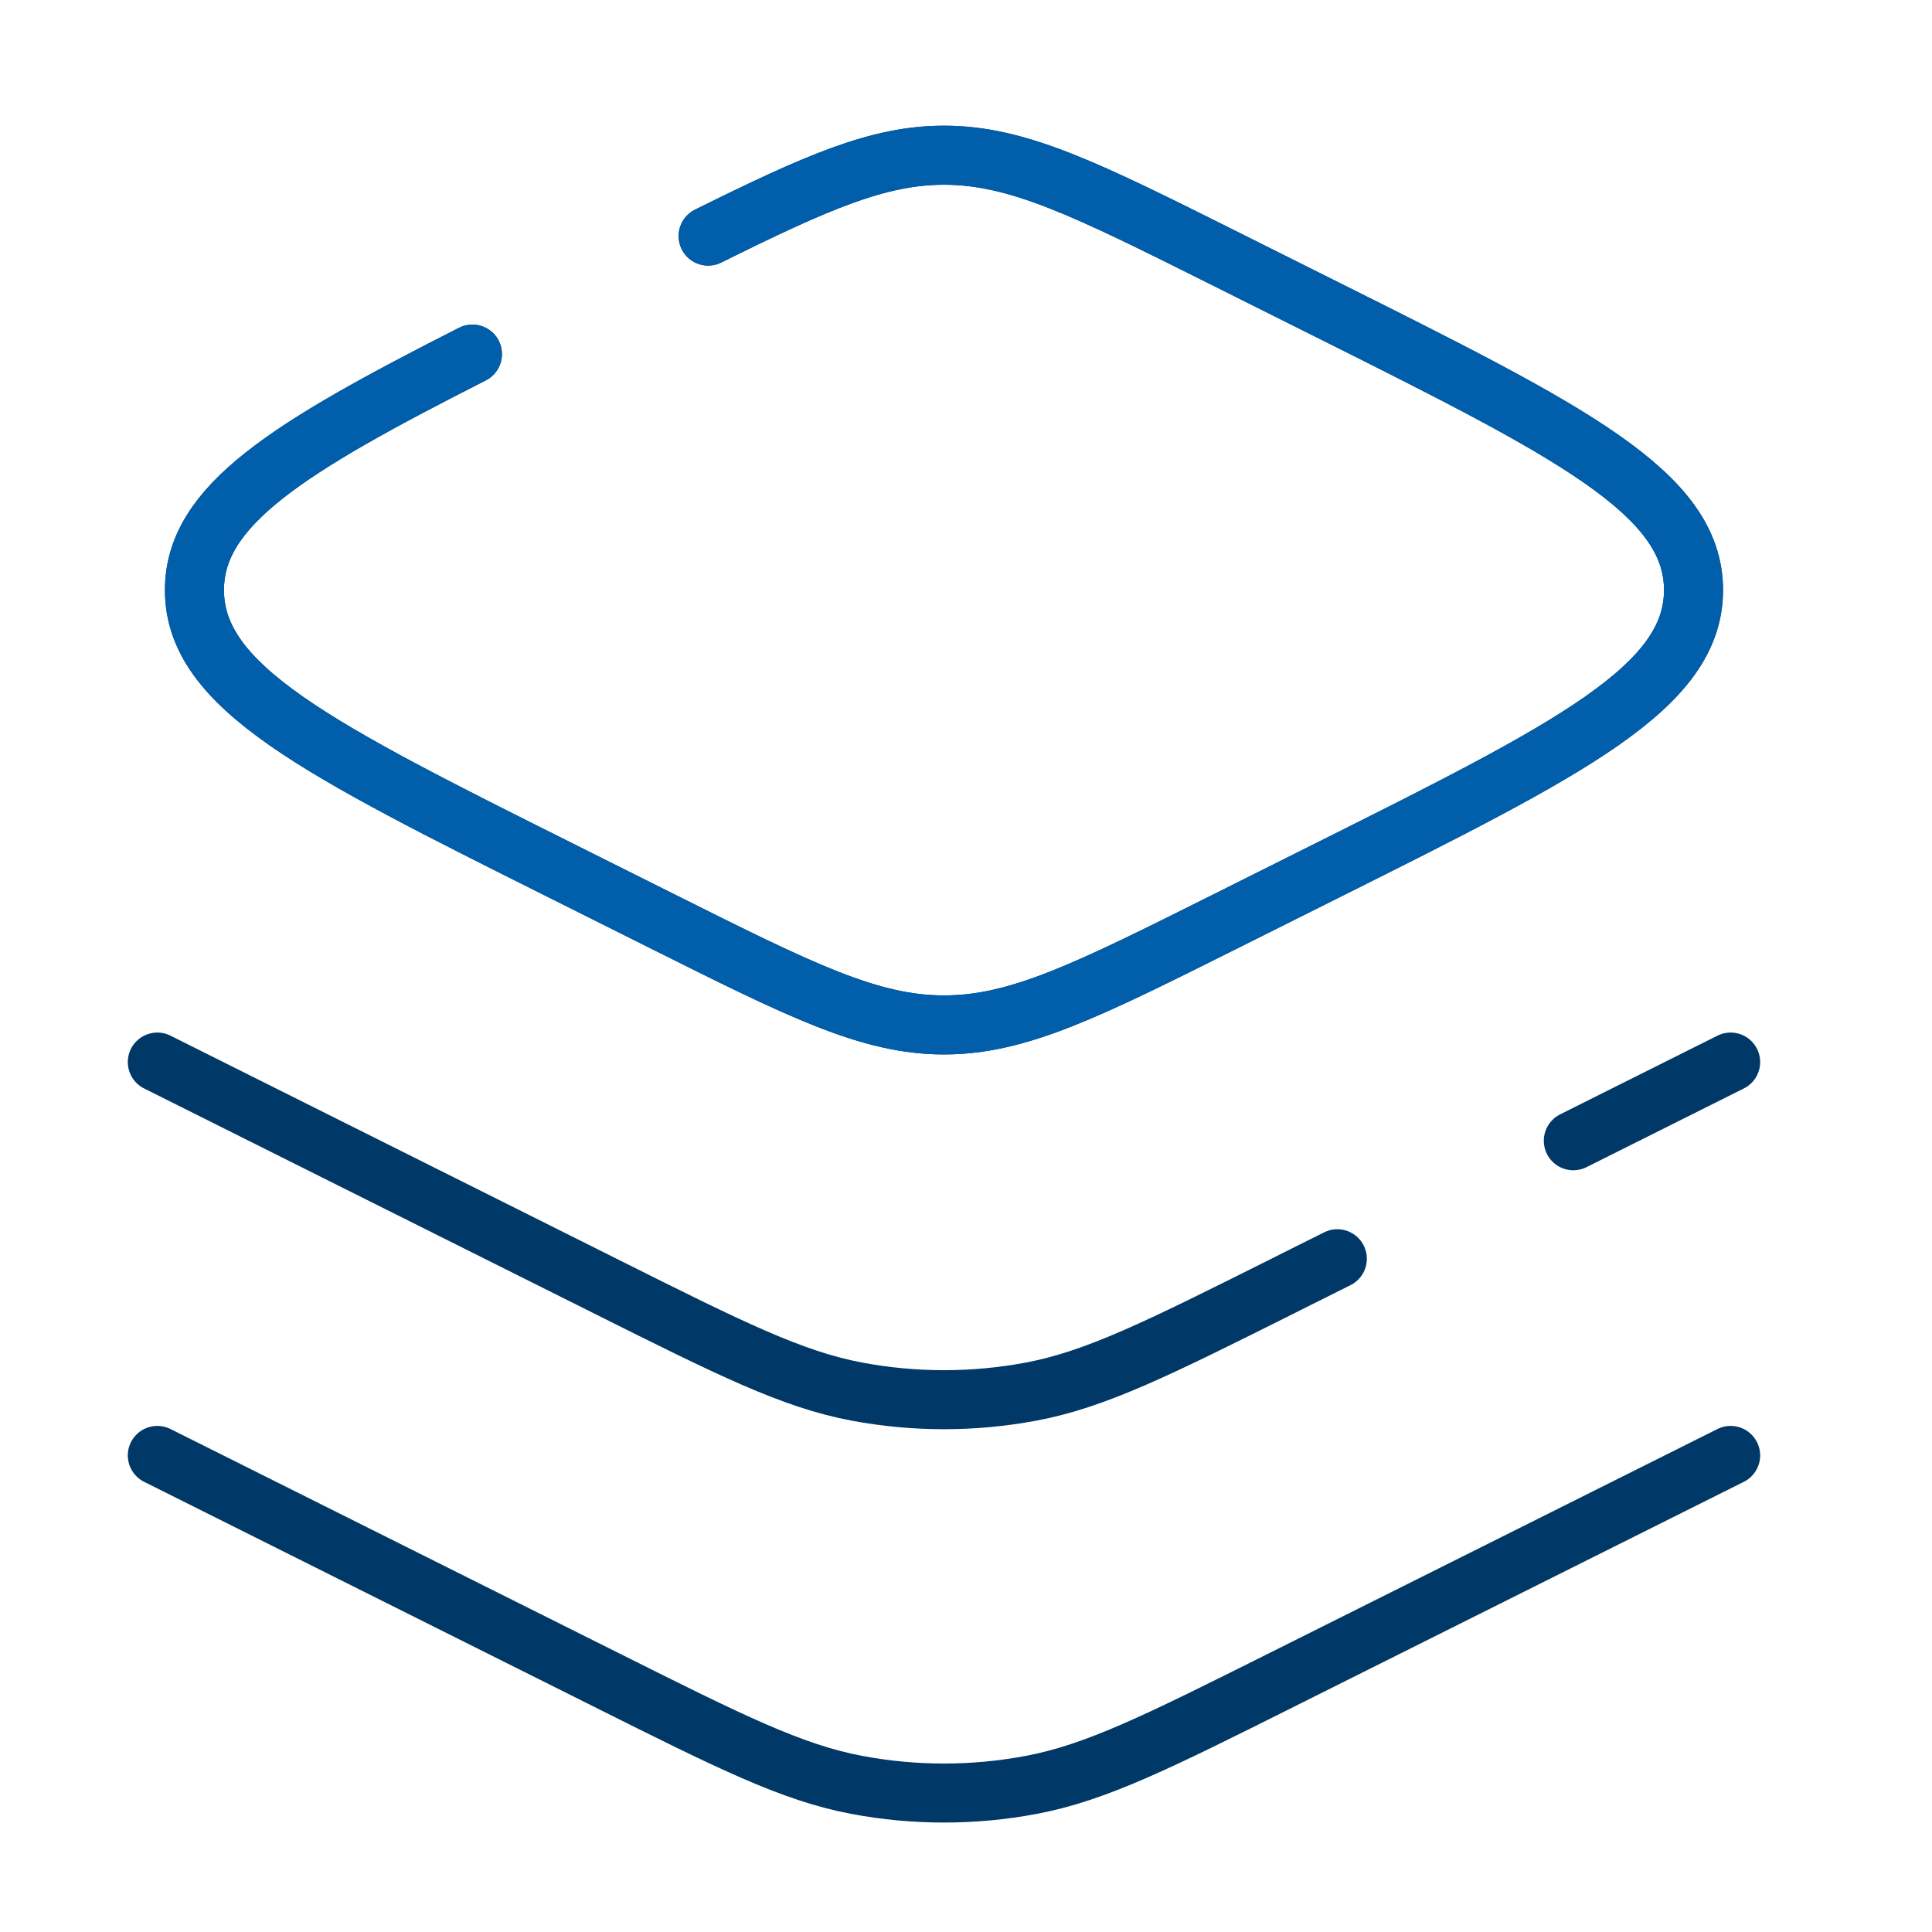 <svg xmlns="http://www.w3.org/2000/svg" width="40" height="40" viewBox="0 0 40 40" fill="none"><path d="M9.781 7.331C5.944 9.279 4.026 10.468 4.026 12.217C4.026 14.23 6.568 15.501 11.654 18.044L13.717 19.076C16.576 20.505 18.006 21.22 19.544 21.22C21.082 21.22 22.512 20.505 25.371 19.076L27.435 18.044C32.52 15.501 35.062 14.23 35.062 12.217C35.062 10.204 32.52 8.932 27.435 6.39L25.371 5.358C22.512 3.928 21.082 3.214 19.544 3.214C18.185 3.214 16.911 3.772 14.661 4.888M3.257 21.989L12.552 26.637C15.115 27.919 16.397 28.559 17.742 28.812C18.933 29.035 20.155 29.035 21.346 28.812C22.691 28.559 23.973 27.919 26.537 26.637L26.873 26.468L27.688 26.061M35.831 21.989L32.574 23.618M35.831 30.133L26.537 34.78C23.973 36.062 22.691 36.703 21.346 36.955C20.155 37.179 18.933 37.179 17.742 36.955C16.397 36.703 15.115 36.062 12.552 34.78L3.257 30.133" stroke="#003867" stroke-width="1.222" stroke-linecap="round" stroke-linejoin="round"></path><path d="M9.781 7.331C5.945 9.279 4.026 10.468 4.026 12.217C4.026 14.23 6.569 15.501 11.654 18.044L13.717 19.076C16.577 20.505 18.007 21.22 19.545 21.22C21.082 21.22 22.512 20.505 25.372 19.076L27.435 18.044C32.52 15.501 35.063 14.23 35.063 12.217C35.063 10.204 32.52 8.932 27.435 6.39L25.372 5.358C22.512 3.928 21.082 3.213 19.545 3.213C18.186 3.213 16.912 3.772 14.661 4.888" stroke="#005EAB" stroke-width="1.222" stroke-linecap="round" stroke-linejoin="round"></path></svg>